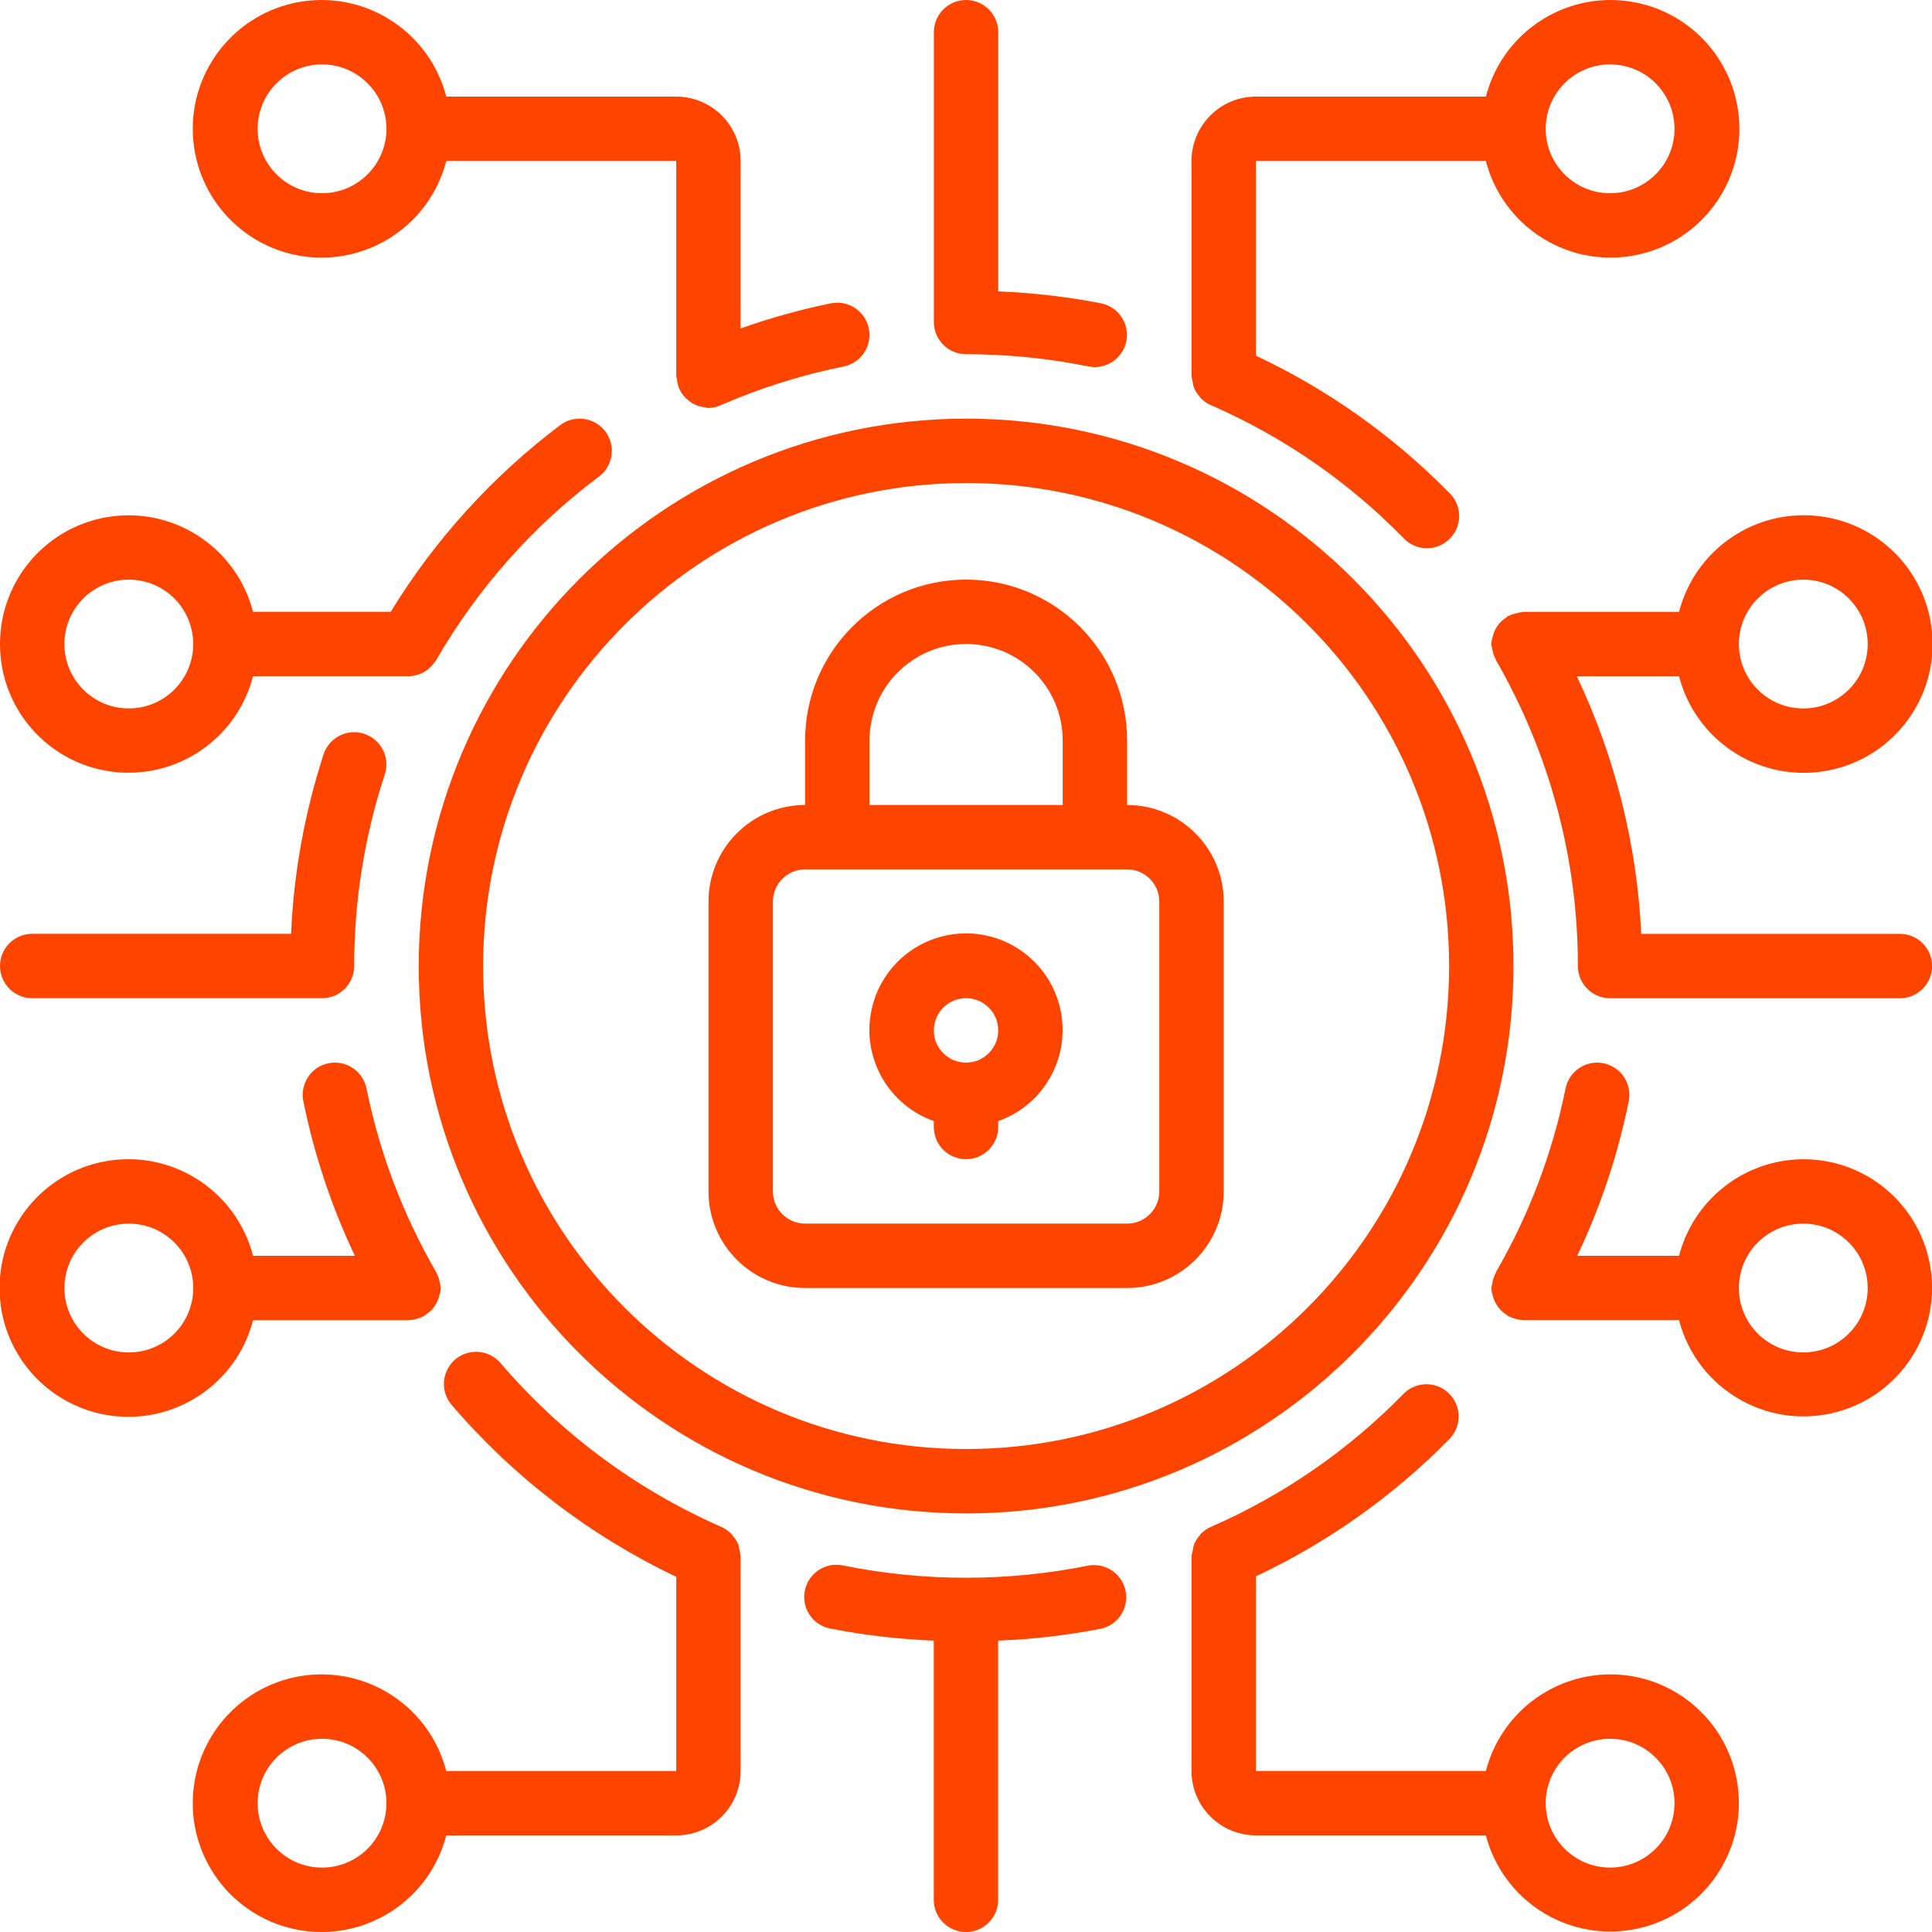 <svg width="100" height="100" viewBox="0 0 100 100" fill="none" xmlns="http://www.w3.org/2000/svg">
<g clip-path="url(#clip0_12925_14232)">
<path d="M41.672 66.667H58.339C61.1 66.667 63.339 64.428 63.339 61.667V46.667C63.339 43.905 61.1 41.667 58.339 41.667V38.333C58.339 33.731 54.608 30 50.005 30C45.403 30 41.672 33.731 41.672 38.333V41.667C38.91 41.667 36.672 43.905 36.672 46.667V61.667C36.672 64.428 38.91 66.667 41.672 66.667ZM45.005 38.333C45.005 35.572 47.244 33.333 50.005 33.333C52.767 33.333 55.005 35.572 55.005 38.333V41.667H45.005V38.333ZM40.005 46.667C40.005 45.746 40.751 45 41.672 45H58.339C59.259 45 60.005 45.746 60.005 46.667V61.667C60.005 62.587 59.259 63.333 58.339 63.333H41.672C40.751 63.333 40.005 62.587 40.005 61.667V46.667Z" fill="#FF4400"/>
<path d="M48.334 58.026V58.333C48.334 59.254 49.08 60 50.001 60C50.921 60 51.667 59.254 51.667 58.333V58.026C53.963 57.215 55.34 54.867 54.928 52.467C54.517 50.067 52.436 48.312 50.001 48.312C47.565 48.312 45.484 50.067 45.072 52.467C44.661 54.867 46.038 57.215 48.334 58.026ZM50.001 51.666C50.921 51.666 51.667 52.413 51.667 53.333C51.667 54.254 50.921 55 50.001 55C49.08 55 48.334 54.254 48.334 53.333C48.334 52.413 49.08 51.666 50.001 51.666Z" fill="#FF4400"/>
<path d="M21.672 50.001C21.672 65.649 34.357 78.335 50.005 78.335C65.653 78.335 78.338 65.649 78.338 50.001C78.338 34.353 65.653 21.668 50.005 21.668C34.364 21.685 21.689 34.361 21.672 50.001ZM50.005 25.001C63.812 25.001 75.005 36.194 75.005 50.001C75.005 63.808 63.812 75.001 50.005 75.001C36.198 75.001 25.005 63.808 25.005 50.001C25.021 36.201 36.205 25.017 50.005 25.001Z" fill="#FF4400"/>
<path d="M83.338 86.665C80.308 86.677 77.666 88.731 76.909 91.665H65.005V81.591C68.732 79.836 72.117 77.435 75.005 74.499C75.432 74.076 75.598 73.455 75.439 72.876C75.281 72.296 74.822 71.846 74.24 71.699C73.657 71.552 73.04 71.73 72.625 72.165C69.795 75.059 66.436 77.381 62.73 79.007C62.506 79.096 62.305 79.233 62.14 79.409C62.122 79.429 62.112 79.456 62.093 79.479C61.972 79.614 61.873 79.769 61.802 79.937C61.769 80.042 61.747 80.15 61.737 80.259C61.706 80.353 61.684 80.45 61.672 80.549V80.579V91.665C61.672 93.506 63.164 94.999 65.005 94.999H76.909C77.781 98.345 81.07 100.466 84.477 99.879C87.885 99.293 90.276 96.194 89.979 92.749C89.682 89.304 86.796 86.66 83.338 86.665ZM83.338 96.665C81.498 96.665 80.005 95.173 80.005 93.332C80.005 91.491 81.498 89.999 83.338 89.999C85.18 89.999 86.672 91.491 86.672 93.332C86.672 95.173 85.18 96.665 83.338 96.665Z" fill="#FF4400"/>
<path d="M13.098 68.336H21.151C21.165 68.336 21.177 68.327 21.192 68.327C21.357 68.32 21.521 68.287 21.677 68.229C21.754 68.204 21.83 68.172 21.903 68.136C21.922 68.126 21.943 68.122 21.962 68.111C21.98 68.099 22.008 68.064 22.035 68.046C22.186 67.952 22.32 67.834 22.431 67.696C22.451 67.67 22.47 67.643 22.486 67.616C22.594 67.464 22.676 67.295 22.727 67.116C22.727 67.091 22.736 67.066 22.741 67.041C22.782 66.92 22.808 66.796 22.818 66.669C22.81 66.606 22.797 66.544 22.78 66.482C22.78 66.461 22.78 66.441 22.768 66.417C22.74 66.222 22.676 66.033 22.58 65.861L22.572 65.834C20.863 62.884 19.645 59.675 18.968 56.334C18.784 55.432 17.904 54.85 17.002 55.034C16.099 55.218 15.517 56.099 15.701 57.001C16.262 59.766 17.158 62.452 18.368 65.001H13.098C12.259 61.75 9.134 59.631 5.803 60.054C2.473 60.477 -0.023 63.31 -0.023 66.667C-0.023 70.024 2.473 72.858 5.803 73.281C9.134 73.704 12.259 71.586 13.098 68.336ZM6.668 70.002C4.827 70.002 3.335 68.51 3.335 66.669C3.335 64.828 4.827 63.336 6.668 63.336C8.509 63.336 10.002 64.828 10.002 66.669C10.002 68.51 8.509 70.002 6.668 70.002Z" fill="#FF4400"/>
<path d="M5.22532e-06 33.335C-0.004 36.688 2.487 39.52 5.813 39.943C9.14 40.366 12.261 38.248 13.097 35.001H21.15H21.195C21.36 34.992 21.522 34.959 21.677 34.903C21.75 34.88 21.821 34.851 21.89 34.816C21.979 34.77 22.063 34.714 22.14 34.65C22.281 34.544 22.402 34.414 22.5 34.268C22.522 34.236 22.55 34.213 22.57 34.18C24.707 30.471 27.575 27.235 31 24.668C31.476 24.311 31.726 23.727 31.655 23.135C31.584 22.544 31.202 22.036 30.655 21.802C30.107 21.568 29.476 21.644 29 22.001C25.493 24.643 22.515 27.923 20.222 31.668H13.097C12.261 28.421 9.14 26.303 5.813 26.726C2.487 27.149 -0.004 29.982 5.22532e-06 33.335ZM10 33.335C10 35.176 8.508 36.668 6.667 36.668C4.826 36.668 3.333 35.176 3.333 33.335C3.333 31.494 4.826 30.001 6.667 30.001C7.551 30.001 8.399 30.352 9.024 30.978C9.649 31.603 10 32.451 10 33.335Z" fill="#FF4400"/>
<path d="M93.338 60.002C90.307 60.013 87.665 62.067 86.907 65.001H81.636C82.847 62.453 83.743 59.767 84.302 57.002C84.487 56.099 83.904 55.218 83.002 55.034C82.099 54.85 81.218 55.432 81.034 56.335C80.358 59.676 79.142 62.885 77.434 65.835V65.856C77.335 66.033 77.269 66.226 77.241 66.427C77.241 66.445 77.241 66.462 77.229 66.48C77.212 66.542 77.198 66.605 77.188 66.668C77.198 66.799 77.223 66.928 77.264 67.053C77.264 67.075 77.264 67.097 77.278 67.118C77.329 67.298 77.412 67.467 77.522 67.618C77.539 67.643 77.552 67.668 77.571 67.692C77.684 67.831 77.819 67.95 77.971 68.045C77.998 68.063 78.014 68.091 78.043 68.108C78.071 68.125 78.082 68.123 78.101 68.133C78.175 68.171 78.252 68.203 78.331 68.228C78.486 68.284 78.648 68.317 78.812 68.325C78.828 68.325 78.839 68.333 78.854 68.333H86.907C87.779 71.68 91.068 73.801 94.476 73.215C97.884 72.629 100.275 69.531 99.978 66.085C99.681 62.64 96.796 59.996 93.338 60.002ZM93.338 70.001C91.496 70.001 90.004 68.509 90.004 66.668C90.004 64.827 91.496 63.335 93.338 63.335C95.178 63.335 96.671 64.827 96.671 66.668C96.671 68.509 95.178 70.001 93.338 70.001Z" fill="#FF4400"/>
<path d="M38.335 80.578V80.55C38.324 80.456 38.306 80.364 38.28 80.273C38.268 80.16 38.245 80.048 38.212 79.94C38.141 79.774 38.044 79.622 37.925 79.488C37.903 79.463 37.893 79.433 37.871 79.41C37.706 79.234 37.504 79.097 37.28 79.008C32.917 77.082 29.041 74.204 25.936 70.585C25.555 70.115 24.948 69.889 24.352 69.995C23.755 70.1 23.263 70.521 23.067 71.094C22.87 71.667 22.999 72.301 23.405 72.751C26.61 76.482 30.56 79.501 35.002 81.615V91.666H23.098C22.259 88.416 19.134 86.296 15.803 86.719C12.473 87.142 9.977 89.976 9.977 93.333C9.977 96.69 12.473 99.523 15.803 99.947C19.134 100.37 22.259 98.25 23.098 95H35.002C36.843 95 38.335 93.507 38.335 91.666V80.578ZM16.668 96.666C14.827 96.666 13.335 95.174 13.335 93.333C13.335 91.492 14.827 90 16.668 90C18.509 90 20.002 91.492 20.002 93.333C20.002 95.174 18.509 96.666 16.668 96.666Z" fill="#FF4400"/>
<path d="M56.331 81.034C52.151 81.874 47.845 81.874 43.664 81.034C43.075 80.899 42.458 81.094 42.053 81.544C41.648 81.993 41.519 82.627 41.715 83.199C41.911 83.772 42.402 84.193 42.998 84.299C44.757 84.641 46.54 84.848 48.331 84.918V98.334C48.331 99.255 49.077 100.001 49.998 100.001C50.918 100.001 51.664 99.255 51.664 98.334V84.918C53.455 84.848 55.238 84.641 56.998 84.299C57.88 84.097 58.439 83.228 58.258 82.341C58.077 81.455 57.222 80.875 56.331 81.034Z" fill="#FF4400"/>
<path d="M35.002 5H23.098C22.259 1.75 19.134 -0.369 15.803 0.054C12.473 0.477 9.977 3.31 9.977 6.667C9.977 10.024 12.473 12.858 15.803 13.281C19.134 13.704 22.259 11.584 23.098 8.334H35.002V19.454C35.002 19.52 35.033 19.585 35.041 19.652C35.059 19.825 35.103 19.993 35.173 20.152C35.242 20.301 35.335 20.437 35.447 20.557C35.502 20.618 35.563 20.673 35.628 20.724C35.71 20.791 35.797 20.85 35.89 20.901C35.967 20.943 36.047 20.98 36.13 21.011C36.249 21.048 36.372 21.073 36.496 21.084C36.551 21.099 36.607 21.11 36.663 21.119C36.902 21.114 37.137 21.057 37.352 20.952C39.382 20.072 41.499 19.407 43.668 18.969C44.571 18.785 45.153 17.904 44.969 17.001C44.785 16.099 43.904 15.516 43.002 15.7C41.418 16.025 39.858 16.459 38.335 17V8.334C38.335 6.493 36.843 5 35.002 5ZM16.668 10.001C14.827 10.001 13.335 8.508 13.335 6.667C13.335 4.826 14.827 3.334 16.668 3.334C18.509 3.334 20.002 4.826 20.002 6.667C20.002 7.551 19.65 8.399 19.025 9.024C18.4 9.649 17.552 10.001 16.668 10.001Z" fill="#FF4400"/>
<path d="M76.909 8.334C77.748 11.584 80.873 13.704 84.204 13.281C87.534 12.858 90.03 10.024 90.03 6.667C90.03 3.31 87.534 0.477 84.204 0.054C80.873 -0.369 77.748 1.75 76.909 5H65.005C63.164 5 61.672 6.493 61.672 8.334V19.419V19.449C61.682 19.547 61.702 19.644 61.73 19.739C61.741 19.848 61.763 19.956 61.795 20.061C61.866 20.228 61.965 20.383 62.087 20.519C62.105 20.541 62.115 20.569 62.133 20.589C62.298 20.765 62.5 20.902 62.724 20.991C66.429 22.614 69.788 24.934 72.618 27.824C73.027 28.278 73.652 28.472 74.246 28.33C74.84 28.187 75.309 27.731 75.467 27.141C75.626 26.551 75.448 25.921 75.005 25.5C72.117 22.564 68.732 20.163 65.005 18.409V8.334H76.909ZM83.338 3.334C85.18 3.334 86.672 4.826 86.672 6.667C86.672 8.508 85.18 10.001 83.338 10.001C81.498 10.001 80.005 8.508 80.005 6.667C80.005 4.826 81.498 3.334 83.338 3.334Z" fill="#FF4400"/>
<path d="M50.003 0C49.082 0 48.336 0.746 48.336 1.667V16.667C48.336 17.587 49.082 18.333 50.003 18.333C52.13 18.333 54.251 18.545 56.336 18.967C56.446 18.989 56.557 19 56.669 19C57.522 18.997 58.235 18.35 58.321 17.501C58.407 16.652 57.838 15.876 57.003 15.702C55.243 15.36 53.46 15.153 51.669 15.083V1.667C51.669 0.746 50.923 0 50.003 0Z" fill="#FF4400"/>
<path d="M86.907 35.002C87.747 38.252 90.872 40.372 94.203 39.949C97.533 39.526 100.029 36.692 100.029 33.335C100.029 29.978 97.533 27.145 94.203 26.722C90.872 26.299 87.747 28.418 86.907 31.669H78.854C78.823 31.669 78.797 31.685 78.767 31.685C78.671 31.696 78.576 31.715 78.483 31.744C78.346 31.77 78.213 31.815 78.088 31.877C78.074 31.877 78.058 31.877 78.043 31.893C78.028 31.91 77.999 31.939 77.971 31.957C77.819 32.052 77.684 32.171 77.571 32.31C77.552 32.334 77.539 32.358 77.522 32.383C77.412 32.535 77.329 32.704 77.278 32.883C77.278 32.905 77.278 32.927 77.264 32.949C77.223 33.074 77.197 33.204 77.188 33.335C77.196 33.399 77.209 33.462 77.224 33.525C77.224 33.544 77.233 33.56 77.236 33.578C77.264 33.779 77.33 33.972 77.429 34.148V34.17C80.209 38.983 81.672 44.444 81.671 50.002C81.671 50.922 82.417 51.669 83.338 51.669H98.338C99.258 51.669 100.004 50.922 100.004 50.002C100.004 49.081 99.258 48.335 98.338 48.335H84.949C84.731 43.714 83.598 39.182 81.616 35.002H86.907ZM93.338 30.002C95.178 30.002 96.671 31.494 96.671 33.335C96.671 35.176 95.178 36.669 93.338 36.669C91.497 36.669 90.004 35.176 90.004 33.335C90.004 31.494 91.497 30.002 93.338 30.002Z" fill="#FF4400"/>
<path d="M1.667 51.666H16.667C17.587 51.666 18.333 50.92 18.333 49.999C18.33 46.632 18.864 43.285 19.915 40.086C20.101 39.52 19.971 38.898 19.574 38.455C19.177 38.011 18.574 37.812 17.991 37.934C17.408 38.055 16.934 38.479 16.748 39.044C15.769 42.05 15.203 45.175 15.065 48.333H1.667C0.746 48.333 0 49.079 0 49.999C0 50.92 0.746 51.666 1.667 51.666Z" fill="#FF4400"/>
</g>
<defs>
<clipPath id="clip0_12925_14232">
<rect width="100" height="100" fill="white"/>
</clipPath>
</defs>
</svg>
